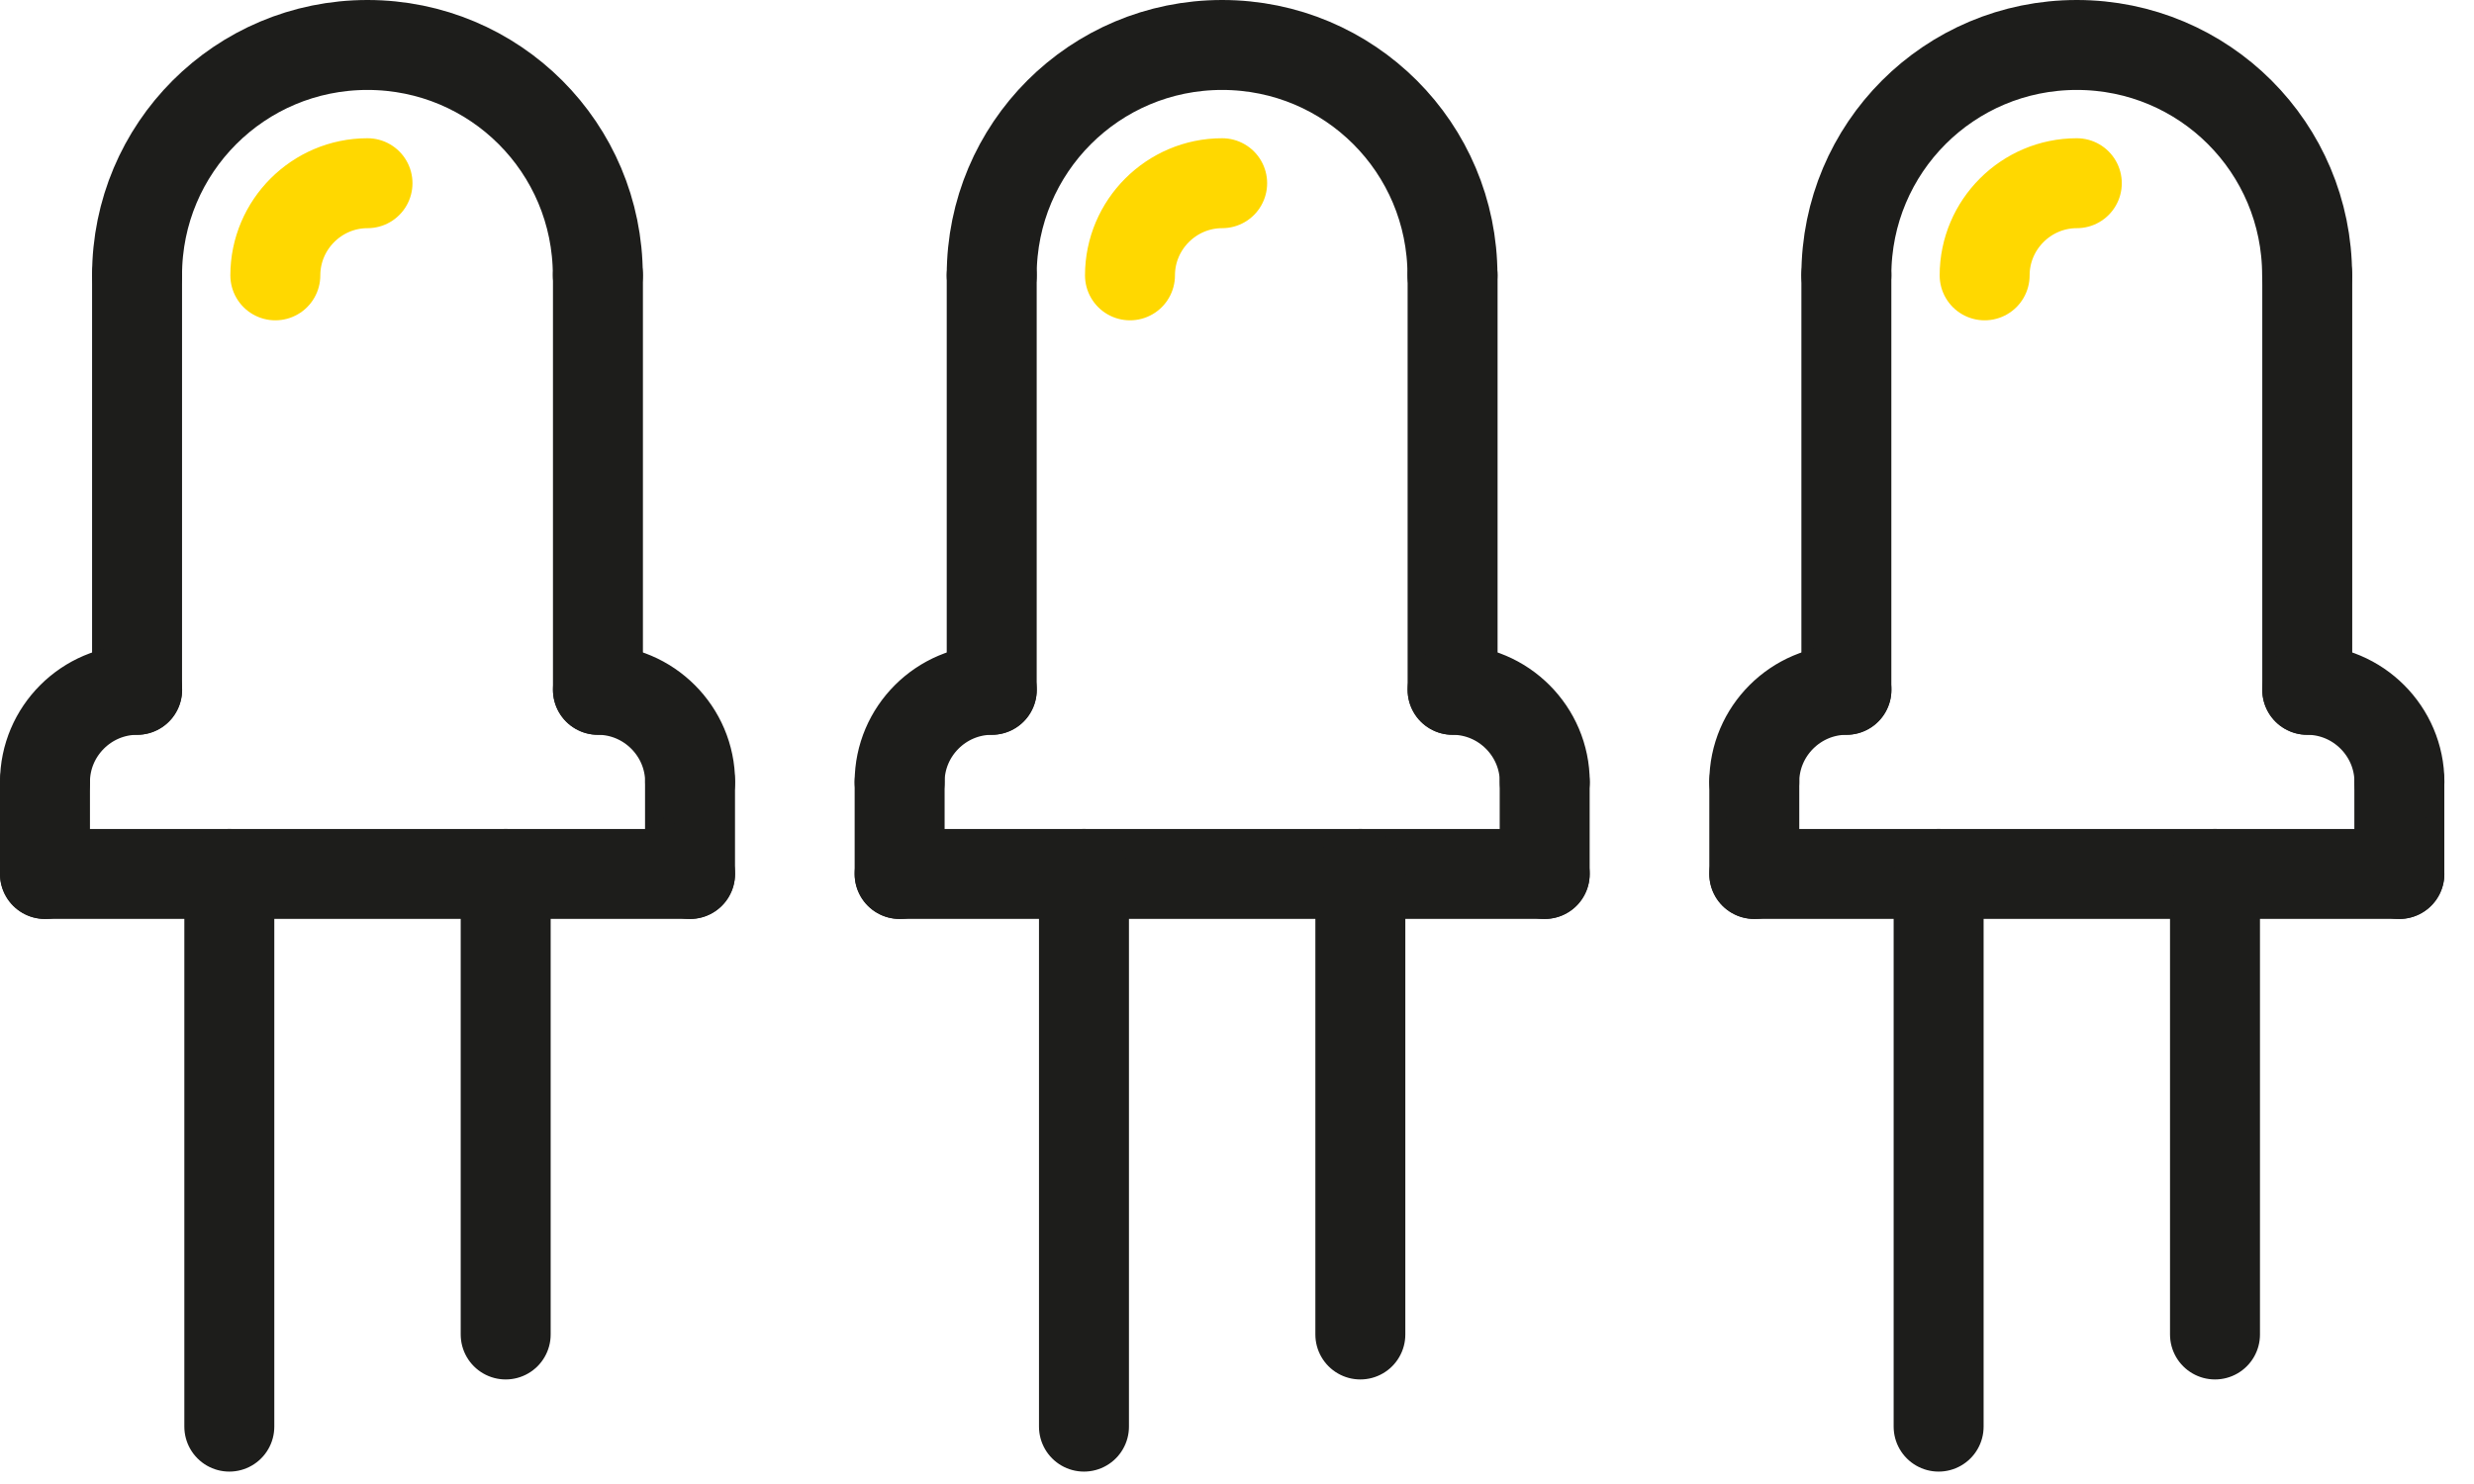<svg width="55" height="33" viewBox="0 0 55 33" fill="none" xmlns="http://www.w3.org/2000/svg">
<g id="Group 5527">
<g id="&#60;Group&#62;">
<path id="&#60;Path&#62;" d="M3.047 6.121V15.339" stroke="#1D1D1B" stroke-width="2" stroke-linecap="round" stroke-linejoin="round"/>
<path id="&#60;Path&#62;_2" d="M13.293 6.121V15.339" stroke="#1D1D1B" stroke-width="2" stroke-linecap="round" stroke-linejoin="round"/>
<path id="&#60;Path&#62;_3" d="M1 19.434H15.341" stroke="#1D1D1B" stroke-width="2" stroke-linecap="round" stroke-linejoin="round"/>
<path id="&#60;Path&#62;_4" d="M1 17.387V19.435" stroke="#1D1D1B" stroke-width="2" stroke-linecap="round" stroke-linejoin="round"/>
<path id="&#60;Path&#62;_5" d="M15.34 17.387V19.435" stroke="#1D1D1B" stroke-width="2" stroke-linecap="round" stroke-linejoin="round"/>
<path id="&#60;Path&#62;_6" d="M5.098 19.434V31.724" stroke="#1D1D1B" stroke-width="2" stroke-linecap="round" stroke-linejoin="round"/>
<path id="&#60;Path&#62;_7" d="M11.242 19.434V29.675" stroke="#1D1D1B" stroke-width="2" stroke-linecap="round" stroke-linejoin="round"/>
<path id="&#60;Path&#62;_8" d="M3.047 6.121C3.047 3.287 5.335 1 8.169 1C11.003 1 13.29 3.287 13.29 6.121" stroke="#1D1D1B" stroke-width="2" stroke-linecap="round" stroke-linejoin="round"/>
<path id="&#60;Path&#62;_9" d="M6.121 6.123C6.121 4.996 7.043 4.074 8.17 4.074" stroke="#FFD800" stroke-width="2" stroke-linecap="round" stroke-linejoin="round"/>
<path id="&#60;Path&#62;_10" d="M1 17.388C1 16.262 1.922 15.34 3.049 15.34" stroke="#1D1D1B" stroke-width="2" stroke-linecap="round" stroke-linejoin="round"/>
<path id="&#60;Path&#62;_11" d="M15.342 17.388C15.342 16.262 14.42 15.34 13.293 15.34" stroke="#1D1D1B" stroke-width="2" stroke-linecap="round" stroke-linejoin="round"/>
</g>
<g id="&#60;Group&#62;_2">
<path id="&#60;Path&#62;_12" d="M22.047 6.121V15.339" stroke="#1D1D1B" stroke-width="2" stroke-linecap="round" stroke-linejoin="round"/>
<path id="&#60;Path&#62;_13" d="M32.293 6.121V15.339" stroke="#1D1D1B" stroke-width="2" stroke-linecap="round" stroke-linejoin="round"/>
<path id="&#60;Path&#62;_14" d="M20 19.434H34.341" stroke="#1D1D1B" stroke-width="2" stroke-linecap="round" stroke-linejoin="round"/>
<path id="&#60;Path&#62;_15" d="M20 17.387V19.435" stroke="#1D1D1B" stroke-width="2" stroke-linecap="round" stroke-linejoin="round"/>
<path id="&#60;Path&#62;_16" d="M34.34 17.387V19.435" stroke="#1D1D1B" stroke-width="2" stroke-linecap="round" stroke-linejoin="round"/>
<path id="&#60;Path&#62;_17" d="M24.098 19.434V31.724" stroke="#1D1D1B" stroke-width="2" stroke-linecap="round" stroke-linejoin="round"/>
<path id="&#60;Path&#62;_18" d="M30.242 19.434V29.675" stroke="#1D1D1B" stroke-width="2" stroke-linecap="round" stroke-linejoin="round"/>
<path id="&#60;Path&#62;_19" d="M22.047 6.121C22.047 3.287 24.335 1 27.169 1C30.003 1 32.29 3.287 32.29 6.121" stroke="#1D1D1B" stroke-width="2" stroke-linecap="round" stroke-linejoin="round"/>
<path id="&#60;Path&#62;_20" d="M25.121 6.123C25.121 4.996 26.043 4.074 27.17 4.074" stroke="#FFD800" stroke-width="2" stroke-linecap="round" stroke-linejoin="round"/>
<path id="&#60;Path&#62;_21" d="M20 17.388C20 16.262 20.922 15.34 22.049 15.34" stroke="#1D1D1B" stroke-width="2" stroke-linecap="round" stroke-linejoin="round"/>
<path id="&#60;Path&#62;_22" d="M34.342 17.388C34.342 16.262 33.42 15.34 32.293 15.34" stroke="#1D1D1B" stroke-width="2" stroke-linecap="round" stroke-linejoin="round"/>
</g>
<g id="&#60;Group&#62;_3">
<path id="&#60;Path&#62;_23" d="M41.047 6.121V15.339" stroke="#1D1D1B" stroke-width="2" stroke-linecap="round" stroke-linejoin="round"/>
<path id="&#60;Path&#62;_24" d="M51.293 6.121V15.339" stroke="#1D1D1B" stroke-width="2" stroke-linecap="round" stroke-linejoin="round"/>
<path id="&#60;Path&#62;_25" d="M39 19.434H53.341" stroke="#1D1D1B" stroke-width="2" stroke-linecap="round" stroke-linejoin="round"/>
<path id="&#60;Path&#62;_26" d="M39 17.387V19.435" stroke="#1D1D1B" stroke-width="2" stroke-linecap="round" stroke-linejoin="round"/>
<path id="&#60;Path&#62;_27" d="M53.34 17.387V19.435" stroke="#1D1D1B" stroke-width="2" stroke-linecap="round" stroke-linejoin="round"/>
<path id="&#60;Path&#62;_28" d="M43.098 19.434V31.724" stroke="#1D1D1B" stroke-width="2" stroke-linecap="round" stroke-linejoin="round"/>
<path id="&#60;Path&#62;_29" d="M49.242 19.434V29.675" stroke="#1D1D1B" stroke-width="2" stroke-linecap="round" stroke-linejoin="round"/>
<path id="&#60;Path&#62;_30" d="M41.047 6.121C41.047 3.287 43.335 1 46.169 1C49.003 1 51.29 3.287 51.29 6.121" stroke="#1D1D1B" stroke-width="2" stroke-linecap="round" stroke-linejoin="round"/>
<path id="&#60;Path&#62;_31" d="M44.121 6.123C44.121 4.996 45.043 4.074 46.17 4.074" stroke="#FFD800" stroke-width="2" stroke-linecap="round" stroke-linejoin="round"/>
<path id="&#60;Path&#62;_32" d="M39 17.388C39 16.262 39.922 15.34 41.049 15.34" stroke="#1D1D1B" stroke-width="2" stroke-linecap="round" stroke-linejoin="round"/>
<path id="&#60;Path&#62;_33" d="M53.342 17.388C53.342 16.262 52.42 15.34 51.293 15.34" stroke="#1D1D1B" stroke-width="2" stroke-linecap="round" stroke-linejoin="round"/>
</g>
</g>
</svg>
